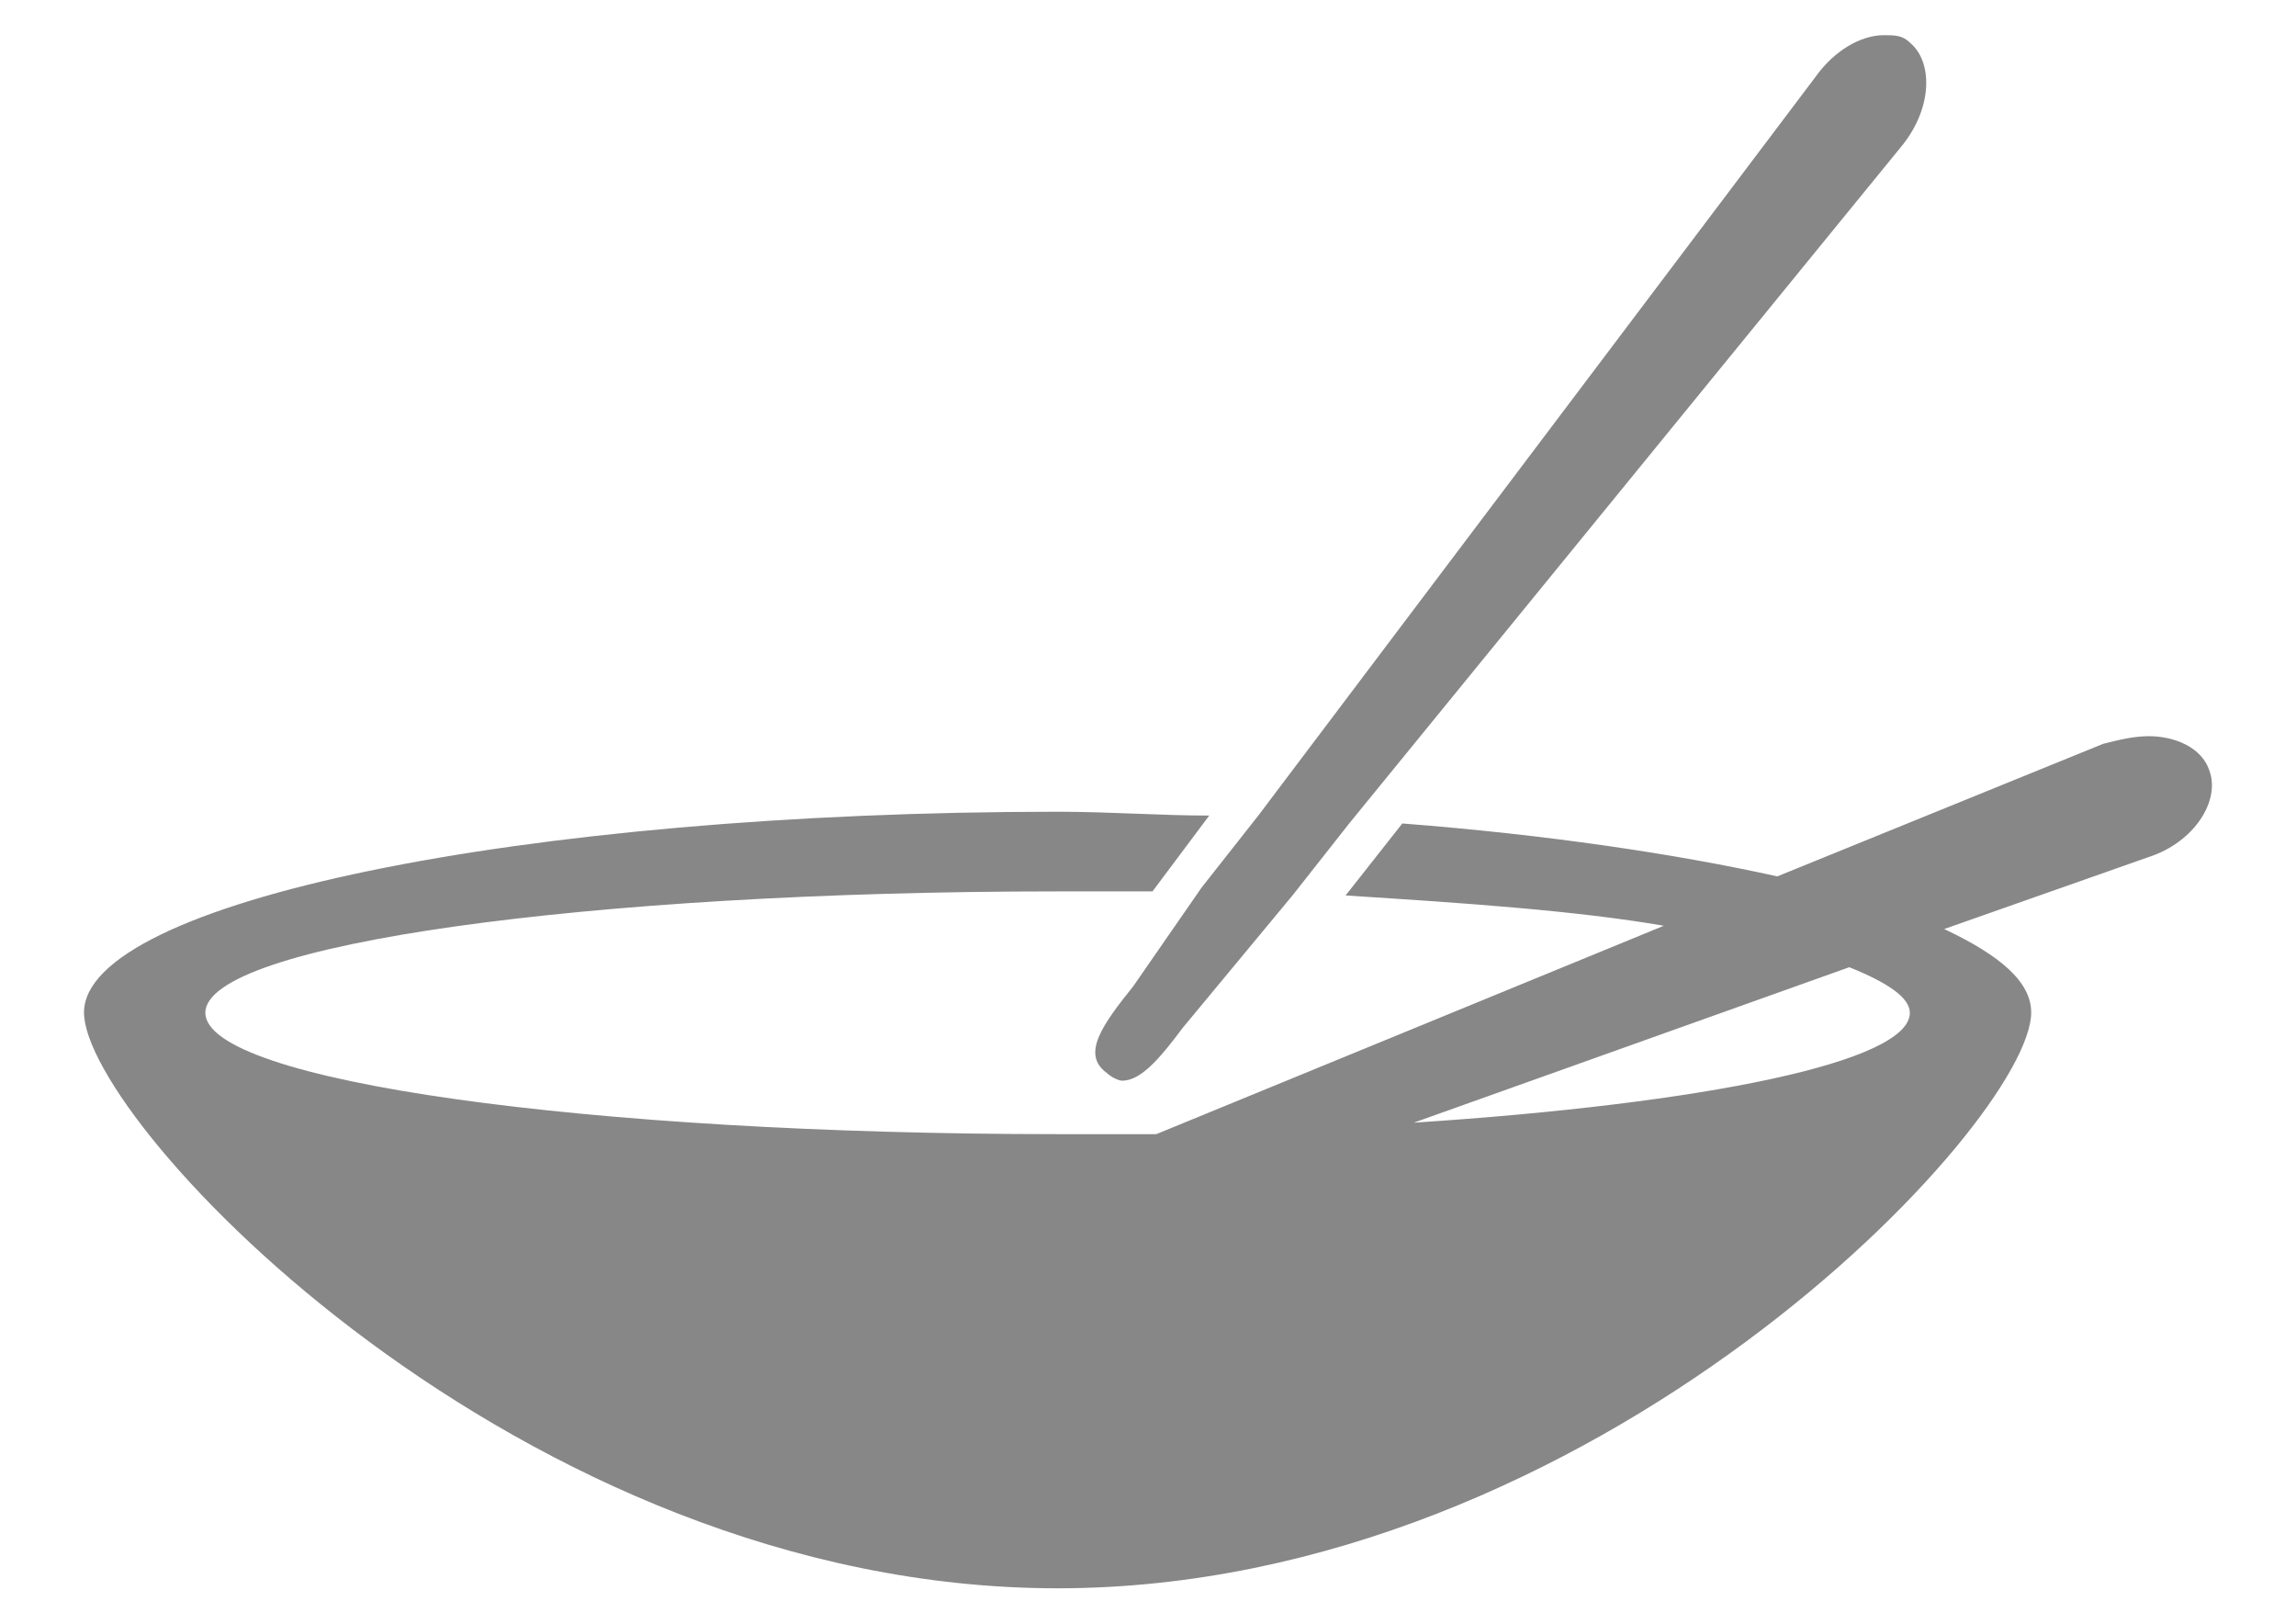 <?xml version="1.0" encoding="utf-8"?>
<!-- Generator: Adobe Illustrator 21.0.0, SVG Export Plug-In . SVG Version: 6.00 Build 0)  -->
<!DOCTYPE svg PUBLIC "-//W3C//DTD SVG 1.1//EN" "http://www.w3.org/Graphics/SVG/1.1/DTD/svg11.dtd">
<svg version="1.1" id="Livello_1" xmlns="http://www.w3.org/2000/svg" xmlns:xlink="http://www.w3.org/1999/xlink" x="0px" y="0px"
	 viewBox="0 0 841.9 595.3" style="enable-background:new 0 0 841.9 595.3;" xml:space="preserve">
<style type="text/css">
	.st0{fill:#878787;}
</style>
<g>
	<path class="st0" d="M810.1,282.4c-2.8-8.3-12.5-12.5-22.2-12.5c-5.6,0-11.1,1.4-16.7,2.8l-119.5,48.6
		c-37.5-8.3-84.7-15.3-137.5-19.4l-20.8,26.4c44.5,2.8,84.7,5.6,116.7,11.1l-186.1,76.4c-12.5,0-23.6,0-36.1,0
		c-172.3,0-312.6-19.4-312.6-44.5s140.3-44.5,312.6-44.5c12.5,0,23.6,0,34.7,0l20.8-27.8c-18.1,0-36.1-1.4-55.6-1.4
		c-197.3,0-357,33.3-357,73.6s159.7,211.1,357,211.1s357-170.9,357-211.1c0-11.1-11.1-20.8-31.9-30.6l75-26.4
		C804.6,308.8,814.3,293.5,810.1,282.4z M518.4,411.6l159.7-57c13.9,5.6,22.2,11.1,22.2,16.7C700.4,389.3,625.4,404.6,518.4,411.6z"
		/>
	<path class="st0" d="M415.6,361.5c-11.1,13.9-19.4,25-9.7,31.9c1.4,1.4,4.2,2.8,5.6,2.8c6.9,0,13.9-8.3,22.2-19.4l40.3-48.6
		l20.8-26.4L697.6,53.2c11.1-13.9,11.1-30.6,2.8-37.5c-2.8-2.8-5.6-2.8-9.7-2.8c-8.3,0-18.1,5.6-25,15.3L461.4,299l-20.8,26.4
		L415.6,361.5z"/>
</g>
</svg>
